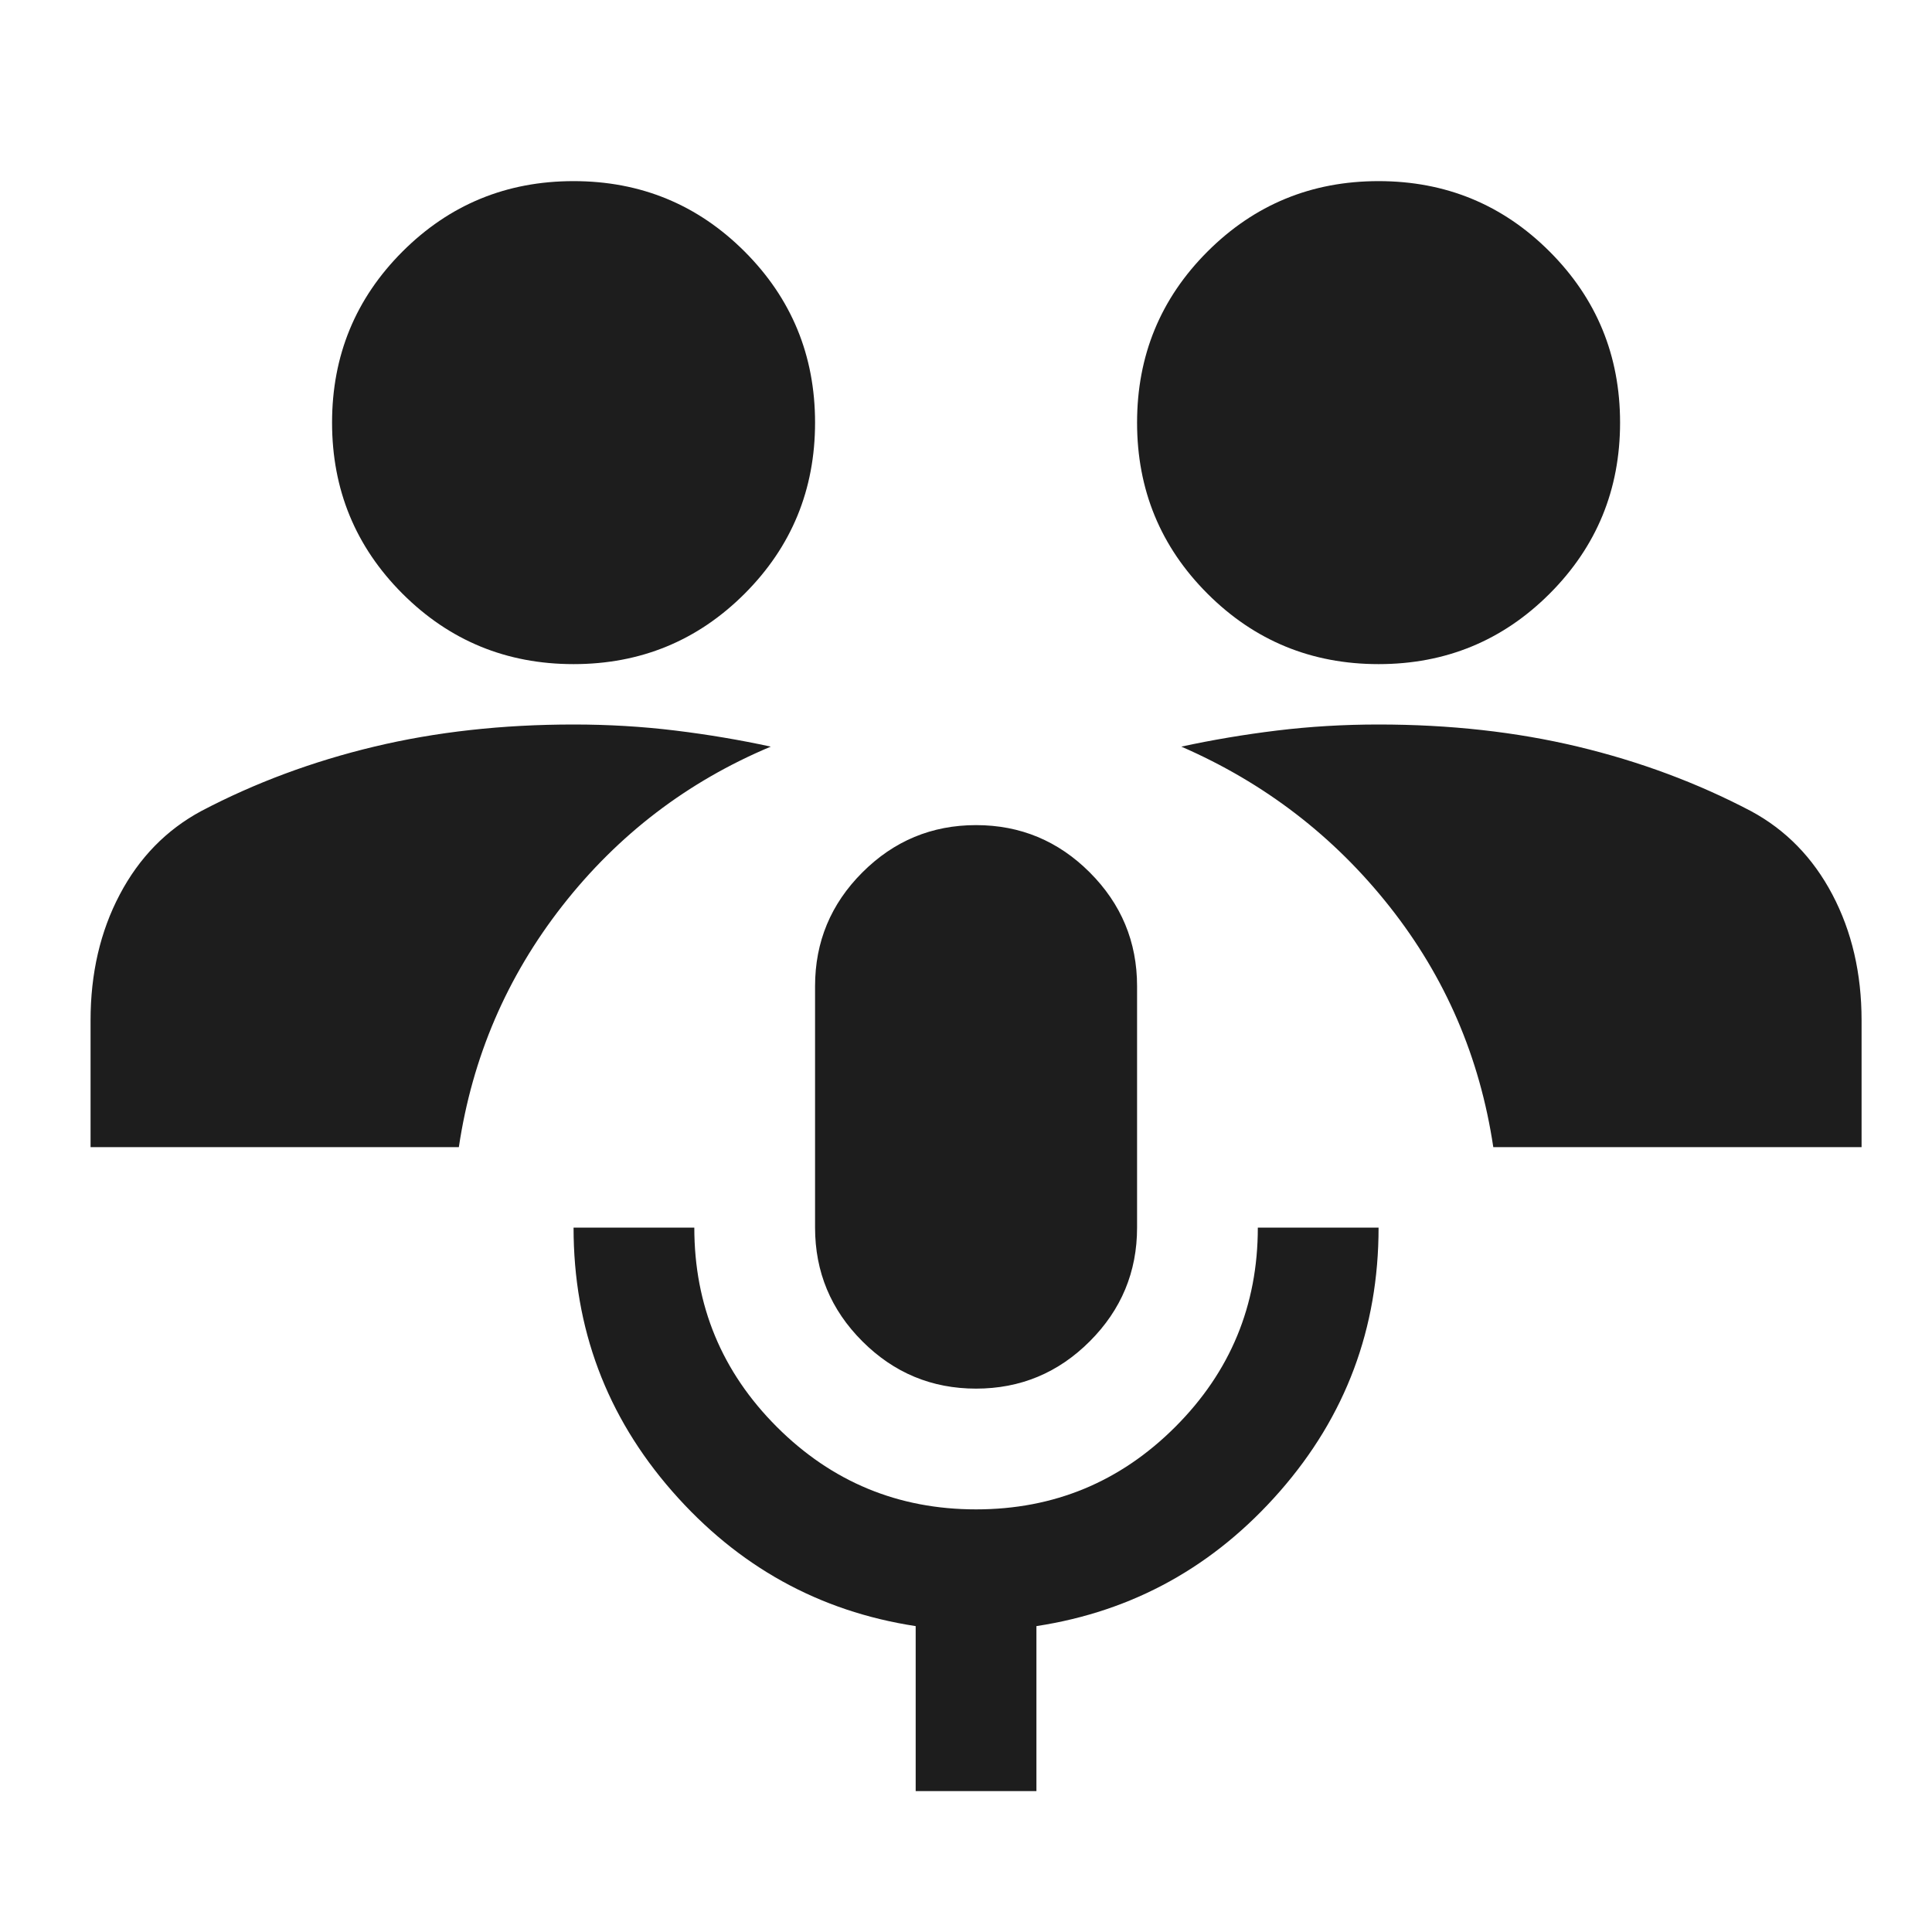 <svg width="64" height="64" viewBox="0 0 64 64" fill="none" xmlns="http://www.w3.org/2000/svg">
<path d="M30.333 59.333V53.867C27.133 53.378 24.444 51.889 22.267 49.4C20.089 46.911 19 44 19 40.667H23C23 43.244 23.911 45.444 25.733 47.267C27.556 49.089 29.756 50 32.333 50C34.911 50 37.111 49.089 38.933 47.267C40.756 45.444 41.667 43.244 41.667 40.667H45.667C45.667 44 44.578 46.911 42.4 49.4C40.222 51.889 37.533 53.378 34.333 53.867V59.333H30.333ZM32.333 46C30.867 46 29.611 45.478 28.567 44.433C27.522 43.389 27 42.133 27 40.667V32.667C27 31.2 27.522 29.944 28.567 28.9C29.611 27.856 30.867 27.333 32.333 27.333C33.8 27.333 35.056 27.856 36.1 28.9C37.144 29.944 37.667 31.2 37.667 32.667V40.667C37.667 42.133 37.144 43.389 36.1 44.433C35.056 45.478 33.8 46 32.333 46ZM3 38V33.8C3 32.244 3.322 30.856 3.967 29.633C4.611 28.411 5.511 27.489 6.667 26.867C8.444 25.933 10.356 25.222 12.4 24.733C14.444 24.244 16.644 24 19 24C20.156 24 21.278 24.067 22.367 24.2C23.456 24.333 24.511 24.511 25.533 24.733C22.778 25.889 20.478 27.644 18.633 30C16.789 32.356 15.644 35.022 15.2 38H3ZM49.467 38C49.022 35.022 47.878 32.367 46.033 30.033C44.189 27.7 41.889 25.933 39.133 24.733C40.156 24.511 41.211 24.333 42.3 24.2C43.389 24.067 44.511 24 45.667 24C48.022 24 50.222 24.244 52.267 24.733C54.311 25.222 56.222 25.933 58 26.867C59.156 27.489 60.056 28.411 60.7 29.633C61.344 30.856 61.667 32.244 61.667 33.8V38H49.467ZM19 22C16.778 22 14.889 21.222 13.333 19.667C11.778 18.111 11 16.222 11 14C11 11.778 11.778 9.889 13.333 8.333C14.889 6.778 16.778 6 19 6C21.222 6 23.111 6.778 24.667 8.333C26.222 9.889 27 11.778 27 14C27 16.222 26.222 18.111 24.667 19.667C23.111 21.222 21.222 22 19 22ZM45.667 22C43.444 22 41.556 21.222 40 19.667C38.444 18.111 37.667 16.222 37.667 14C37.667 11.778 38.444 9.889 40 8.333C41.556 6.778 43.444 6 45.667 6C47.889 6 49.778 6.778 51.333 8.333C52.889 9.889 53.667 11.778 53.667 14C53.667 16.222 52.889 18.111 51.333 19.667C49.778 21.222 47.889 22 45.667 22Z" fill="#1D1D1D"/>
</svg>
